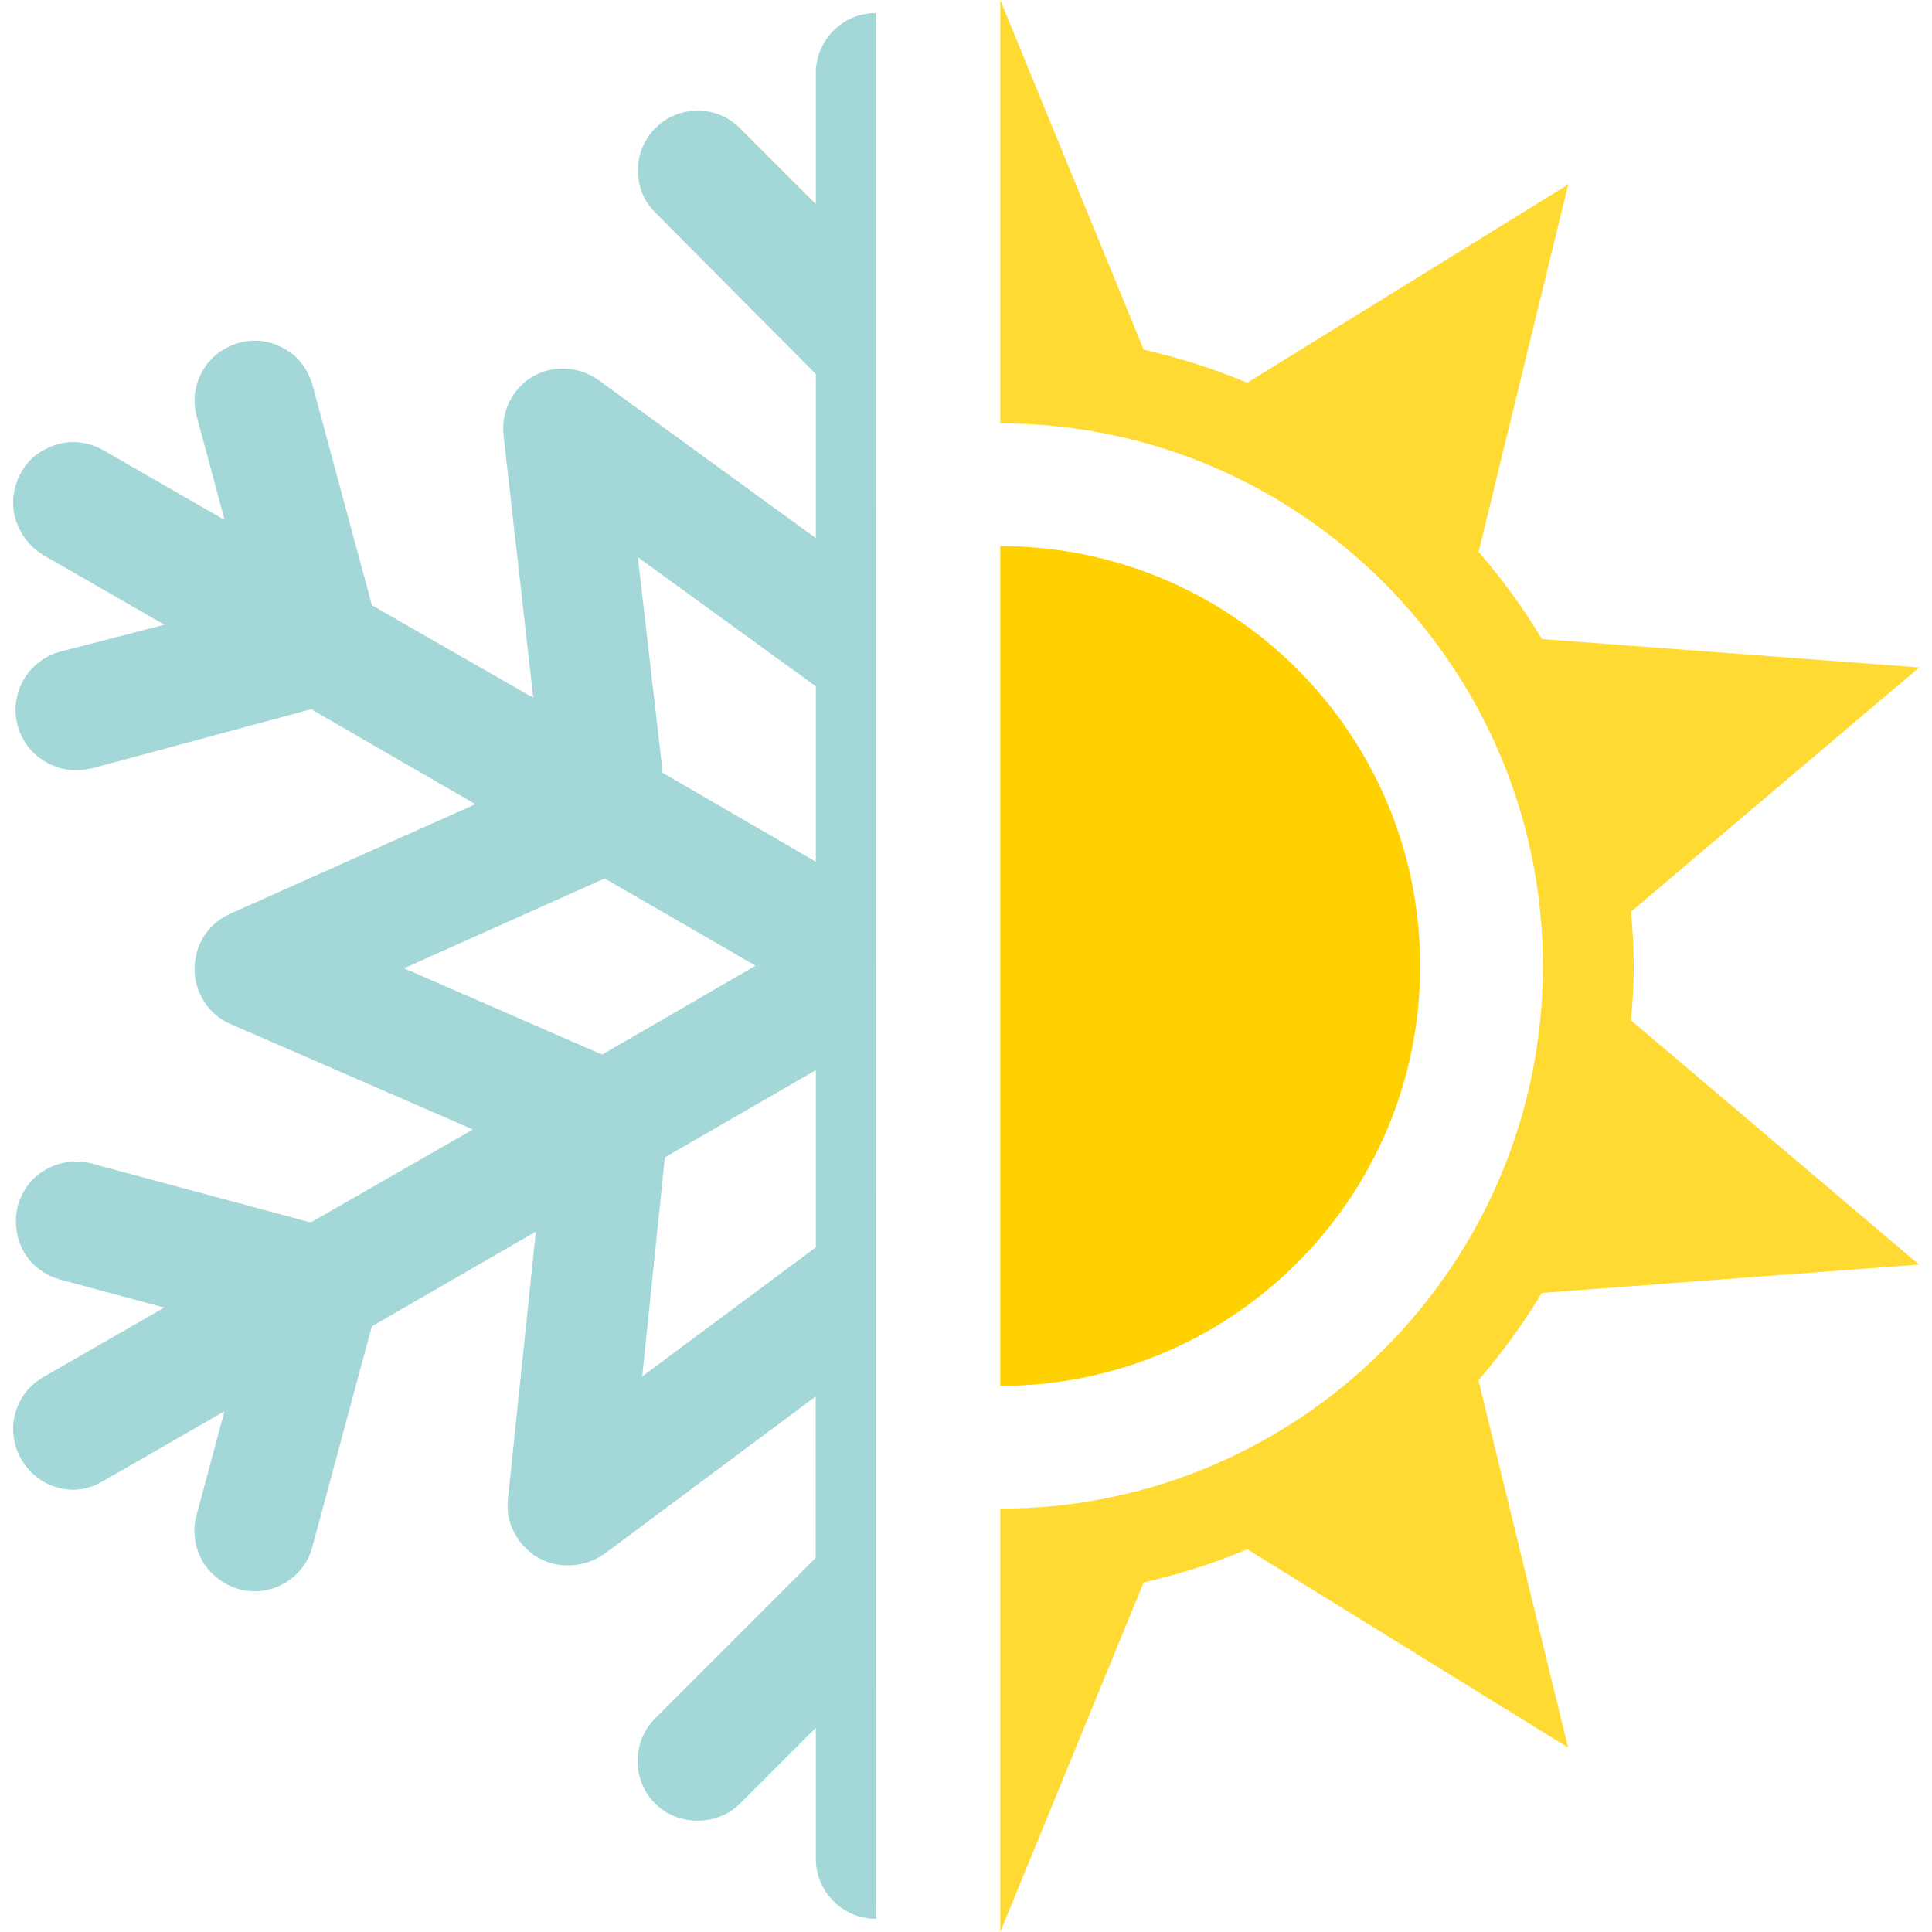 <?xml version="1.0" encoding="UTF-8"?> <svg xmlns="http://www.w3.org/2000/svg" xmlns:xlink="http://www.w3.org/1999/xlink" version="1.1" id="Layer_1" x="0px" y="0px" viewBox="0 0 128 128" style="enable-background:new 0 0 128 128;" xml:space="preserve"> <style type="text/css"> .st0{fill:#FFD100;} .st1{fill:#FFDA33;} .st2{fill:#A4D7D8;} </style> <g> <g> <path class="st0" d="M66.27,36.18v55.64c15.36,0,27.82-12.46,27.82-27.82S81.64,36.18,66.27,36.18z"></path> <path class="st1" d="M127.14,83.78L108.06,67.6c0.1-1.19,0.18-2.38,0.18-3.6c0-1.21-0.08-2.41-0.18-3.6l19.09-16.18l-24.99-1.88 c-1.24-2.05-2.64-3.98-4.2-5.78l5.94-24.34L82.63,25.36c-2.19-0.93-4.5-1.65-6.86-2.2L66.27,0v28.05 c19.82,0,35.95,16.13,35.95,35.95c0,19.82-16.13,35.95-35.95,35.95V128l9.5-23.16c2.37-0.55,4.67-1.26,6.86-2.2l21.26,13.14 l-5.94-24.34c1.56-1.8,2.96-3.73,4.2-5.78L127.14,83.78z"></path> </g> <path class="st2" d="M58.04,0.86c-2.2,0-3.99,1.79-3.99,3.99v8.67l-5.03-5.03c-0.75-0.75-1.73-1.16-2.77-1.16 c-1.1,0-2.08,0.4-2.83,1.16c-0.75,0.75-1.16,1.73-1.16,2.83c0,1.04,0.4,2.02,1.16,2.77l10.63,10.69v10.87L39.66,25.19 c-1.27-0.92-3.01-1.04-4.39-0.23c-1.33,0.81-2.08,2.31-1.91,3.87l1.97,17.4L24.64,40.1l-0.06-0.23l-3.87-14.33 c-0.29-1.04-0.92-1.91-1.85-2.43c-0.92-0.52-1.96-0.69-3-0.4c-1.04,0.29-1.91,0.92-2.43,1.85c-0.52,0.92-0.69,1.96-0.4,3.01 l1.85,6.88l-8.03-4.62c-0.92-0.52-1.97-0.69-3.01-0.4c-1.04,0.29-1.91,0.92-2.43,1.85c-0.52,0.92-0.69,2.02-0.4,3.06 c0.29,0.98,0.92,1.85,1.85,2.43l8.03,4.62L4,43.17c-2.14,0.58-3.41,2.77-2.83,4.91c0.46,1.73,2.08,2.95,3.87,2.95 c0.35,0,0.69-0.06,1.04-0.12l14.56-3.93l0.17,0.12l10.69,6.18l-16.3,7.28c-1.39,0.64-2.31,2.02-2.31,3.64 c0,1.56,0.92,3.01,2.37,3.64l16.07,6.99l-10.69,6.13h-0.17L6.08,77.09c-1.04-0.29-2.14-0.12-3.06,0.4 c-0.92,0.52-1.56,1.39-1.85,2.43c-0.23,0.98-0.12,2.08,0.4,3C2.1,83.85,2.96,84.49,4,84.78l6.88,1.85l-8.03,4.62 c-1.91,1.1-2.54,3.53-1.44,5.43C2.1,97.9,3.43,98.7,4.87,98.7c0.69,0,1.39-0.23,1.97-0.58l8.03-4.62l-1.85,6.88 c-0.29,1.04-0.12,2.14,0.4,3.06c0.52,0.87,1.39,1.56,2.43,1.85c2.14,0.58,4.33-0.75,4.85-2.83l3.93-14.56l0.17-0.12L35.5,81.6 l-1.85,17.74c-0.17,1.56,0.64,3.06,2.02,3.87c1.33,0.75,3.06,0.64,4.33-0.23l14.04-10.46v10.69l-10.63,10.63 c-1.56,1.56-1.56,4.1,0,5.66c1.5,1.5,4.1,1.5,5.61,0l5.03-5.03v8.67c0,2.2,1.79,3.99,3.99,3.99c0,0,0.01,0,0.01,0L58.04,0.86 C58.05,0.86,58.04,0.86,58.04,0.86z M39.89,69.87l-13.12-5.72l13.29-5.95l10,5.78L39.89,69.87z M54.05,82.64l-11.5,8.55l1.5-14.51 l10-5.78V82.64z M54.05,57.09l-10.17-5.9v-0.23l-1.62-14.04l11.79,8.55V57.09z"></path> </g> </svg> 